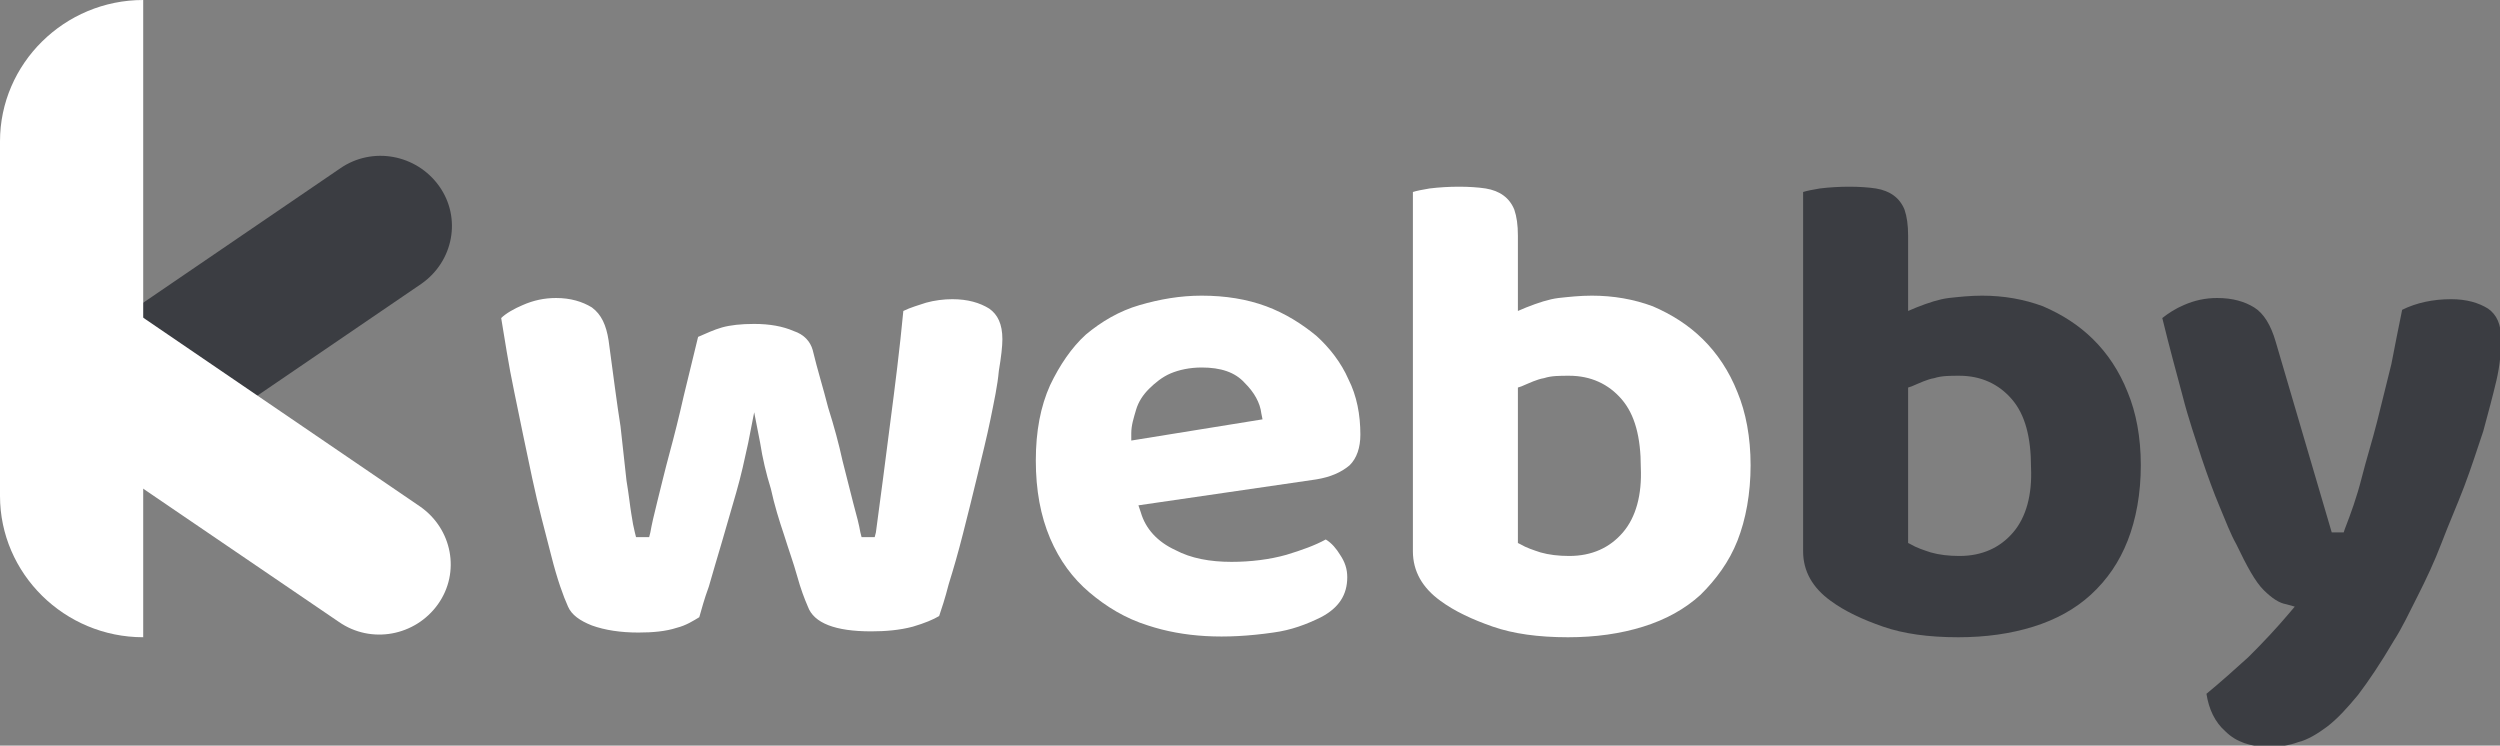 <svg width="114" height="34" viewBox="0 0 114 34" fill="none" xmlns="http://www.w3.org/2000/svg">
<rect x="0" y="0" width="114" height="34" fill="#808080" stroke="none"/>
<g clip-path="url(#clip0_0_2514)">
<path d="M43.26 26.642C43.478 25.943 43.696 25.191 43.913 24.332C44.131 23.473 44.348 22.613 44.566 21.7C44.784 20.787 45.001 19.927 45.165 19.122C45.328 18.316 45.491 17.564 45.546 16.919C45.654 16.275 45.709 15.792 45.709 15.469C45.709 14.771 45.491 14.341 45.11 14.073C44.675 13.804 44.131 13.643 43.423 13.643C43.042 13.643 42.607 13.697 42.226 13.804C41.9 13.912 41.519 14.019 41.192 14.18C41.029 15.899 40.812 17.618 40.594 19.283C40.376 21.002 40.158 22.667 39.941 24.278L39.886 24.493H39.288L39.233 24.278C39.179 23.956 39.07 23.526 38.907 22.935L38.417 21.002C38.254 20.25 38.036 19.444 37.764 18.585C37.547 17.725 37.275 16.866 37.057 15.953C36.948 15.577 36.676 15.254 36.186 15.093C35.696 14.879 35.098 14.771 34.391 14.771C33.792 14.771 33.302 14.825 32.921 14.932C32.54 15.04 32.214 15.201 31.833 15.362C31.615 16.275 31.398 17.134 31.18 18.047C30.962 19.014 30.745 19.874 30.527 20.679C30.309 21.485 30.146 22.183 29.983 22.828C29.82 23.473 29.711 23.956 29.656 24.278L29.602 24.493H29.003L28.949 24.278C28.895 24.063 28.84 23.795 28.786 23.419C28.731 23.096 28.677 22.559 28.568 21.915L28.296 19.444C28.133 18.424 27.97 17.134 27.752 15.523C27.643 14.825 27.425 14.341 26.99 14.019C26.555 13.751 26.011 13.589 25.358 13.589C24.813 13.589 24.324 13.697 23.834 13.912C23.453 14.073 23.072 14.288 22.854 14.502C23.018 15.469 23.181 16.597 23.453 17.886C23.725 19.229 23.997 20.518 24.269 21.807C24.541 23.096 24.868 24.278 25.14 25.352C25.412 26.427 25.684 27.179 25.902 27.662C26.065 28.038 26.446 28.307 26.99 28.521C27.588 28.736 28.296 28.844 29.112 28.844C29.765 28.844 30.364 28.79 30.854 28.629C31.289 28.521 31.615 28.307 31.887 28.145C31.996 27.77 32.105 27.34 32.323 26.749C32.486 26.158 32.704 25.46 32.921 24.708C33.139 23.956 33.357 23.204 33.574 22.452C33.792 21.7 33.955 20.948 34.118 20.196L34.391 18.799L34.663 20.196C34.771 20.894 34.935 21.593 35.152 22.291C35.316 23.043 35.533 23.741 35.751 24.386C35.968 25.084 36.186 25.675 36.349 26.265C36.513 26.856 36.676 27.286 36.839 27.662C37.111 28.414 38.091 28.79 39.723 28.79C40.376 28.79 41.029 28.736 41.628 28.575C42.172 28.414 42.553 28.253 42.825 28.092C42.934 27.769 43.097 27.286 43.26 26.642Z" fill="white"/>
<path d="M47.885 17.564C47.45 18.531 47.233 19.659 47.233 21.002C47.233 22.345 47.45 23.526 47.885 24.547C48.321 25.567 48.919 26.373 49.681 27.017C50.443 27.662 51.314 28.199 52.347 28.521C53.98 29.059 55.83 29.166 58.061 28.844C58.877 28.736 59.585 28.468 60.238 28.145C61.054 27.716 61.435 27.125 61.435 26.319C61.435 25.943 61.326 25.621 61.108 25.299C60.945 25.03 60.727 24.762 60.455 24.6C59.966 24.869 59.367 25.084 58.66 25.299C57.898 25.514 57.027 25.621 56.157 25.621C55.177 25.621 54.306 25.46 53.599 25.084C52.783 24.708 52.239 24.117 52.021 23.365L51.912 23.043L60.02 21.861C60.673 21.754 61.163 21.539 61.544 21.216C61.87 20.894 62.033 20.411 62.033 19.82C62.033 18.907 61.87 18.047 61.489 17.296C61.163 16.544 60.619 15.845 60.02 15.308C59.367 14.771 58.605 14.288 57.735 13.965C56.864 13.643 55.885 13.482 54.796 13.482C53.817 13.482 52.892 13.643 51.967 13.912C51.041 14.18 50.225 14.664 49.518 15.254C48.865 15.845 48.321 16.651 47.885 17.564ZM51.586 19.766C51.586 19.39 51.694 19.068 51.803 18.692C51.912 18.316 52.13 17.994 52.402 17.725C52.674 17.457 53.001 17.188 53.381 17.027C53.762 16.866 54.252 16.758 54.796 16.758C55.667 16.758 56.32 16.973 56.755 17.457C57.191 17.886 57.462 18.37 57.517 18.853L57.571 19.122L51.586 20.089V19.766Z" fill="white"/>
<path d="M79.229 24.654C79.609 23.687 79.827 22.506 79.827 21.217C79.827 19.928 79.609 18.8 79.229 17.887C78.848 16.92 78.304 16.114 77.651 15.469C76.998 14.825 76.236 14.341 75.365 13.966C74.495 13.643 73.569 13.482 72.59 13.482C72.046 13.482 71.556 13.536 71.066 13.589C70.631 13.643 70.141 13.804 69.597 14.019L69.216 14.18V10.743C69.216 10.259 69.162 9.883 69.053 9.561C68.944 9.293 68.781 9.078 68.563 8.917C68.346 8.755 68.073 8.648 67.747 8.594C67.04 8.487 66.06 8.487 65.189 8.594C64.863 8.648 64.591 8.702 64.428 8.755V25.138C64.428 26.051 64.863 26.803 65.679 27.394C66.332 27.877 67.148 28.253 68.073 28.575C68.999 28.898 70.141 29.059 71.502 29.059C72.753 29.059 73.896 28.898 74.93 28.575C75.964 28.253 76.834 27.77 77.542 27.125C78.249 26.427 78.848 25.621 79.229 24.654ZM74.005 24.278C73.406 24.977 72.59 25.352 71.556 25.352C71.066 25.352 70.631 25.299 70.25 25.191C69.924 25.084 69.597 24.977 69.325 24.815L69.216 24.762V17.672L69.379 17.618C69.76 17.457 70.087 17.296 70.413 17.242C70.74 17.134 71.121 17.134 71.556 17.134C72.536 17.134 73.352 17.511 73.95 18.209C74.549 18.907 74.821 19.928 74.821 21.324C74.875 22.559 74.603 23.58 74.005 24.278Z" fill="white"/>
<path d="M97.022 24.654C97.403 23.687 97.621 22.506 97.621 21.217C97.621 19.928 97.403 18.8 97.022 17.887C96.641 16.92 96.097 16.114 95.444 15.469C94.791 14.825 94.03 14.341 93.159 13.966C92.288 13.643 91.363 13.482 90.384 13.482C89.84 13.482 89.35 13.536 88.86 13.589C88.425 13.643 87.935 13.804 87.391 14.019L87.01 14.18V10.743C87.01 10.259 86.956 9.883 86.847 9.561C86.738 9.293 86.575 9.078 86.357 8.917C86.139 8.755 85.867 8.648 85.541 8.594C84.833 8.487 83.854 8.487 82.983 8.594C82.657 8.648 82.385 8.702 82.222 8.755V25.138C82.222 26.051 82.657 26.803 83.473 27.394C84.126 27.877 84.942 28.253 85.867 28.575C86.792 28.898 87.935 29.059 89.296 29.059C90.547 29.059 91.69 28.898 92.724 28.575C93.757 28.253 94.628 27.77 95.336 27.125C96.097 26.427 96.641 25.621 97.022 24.654ZM91.799 24.278C91.2 24.977 90.384 25.352 89.35 25.352C88.86 25.352 88.425 25.299 88.044 25.191C87.717 25.084 87.391 24.977 87.119 24.815L87.01 24.762V17.672L87.173 17.618C87.554 17.457 87.881 17.296 88.207 17.242C88.534 17.134 88.915 17.134 89.35 17.134C90.329 17.134 91.146 17.511 91.744 18.209C92.343 18.907 92.615 19.928 92.615 21.324C92.669 22.559 92.397 23.58 91.799 24.278Z" fill="#3B3D42"/>
<path d="M107.525 31.691C108.014 31.046 108.558 30.24 109.157 29.22C109.538 28.629 109.864 27.931 110.245 27.179C110.626 26.427 111.007 25.621 111.334 24.762C111.66 23.902 112.041 23.043 112.368 22.183C112.694 21.324 112.966 20.465 113.238 19.659C113.456 18.853 113.674 18.047 113.837 17.349C114 16.651 114.054 16.006 114.054 15.469C114.054 14.771 113.837 14.341 113.456 14.073C113.021 13.804 112.476 13.643 111.769 13.643C110.953 13.643 110.191 13.804 109.538 14.127C109.375 14.932 109.211 15.738 109.048 16.597C108.831 17.457 108.613 18.37 108.395 19.229C108.178 20.089 107.905 20.948 107.688 21.807C107.47 22.667 107.198 23.419 106.926 24.117L106.872 24.278H106.327L103.77 15.577C103.552 14.825 103.226 14.288 102.79 14.019C102.355 13.751 101.811 13.589 101.104 13.589C100.559 13.589 100.07 13.697 99.58 13.912C99.199 14.073 98.873 14.288 98.6 14.502C98.927 15.845 99.254 17.027 99.525 18.047C99.798 19.122 100.124 20.035 100.396 20.894C100.668 21.7 100.94 22.452 101.212 23.096C101.484 23.741 101.702 24.332 101.974 24.815C102.464 25.836 102.845 26.534 103.226 26.91C103.607 27.286 103.933 27.501 104.26 27.555L104.641 27.662L104.368 27.984C103.824 28.629 103.171 29.327 102.518 29.972C101.865 30.562 101.267 31.1 100.614 31.637C100.723 32.335 100.995 32.926 101.484 33.356C101.974 33.839 102.627 34.054 103.443 34.054C103.933 34.054 104.369 34 104.804 33.839C105.239 33.731 105.674 33.463 106.11 33.141C106.6 32.765 107.035 32.281 107.525 31.691Z" fill="#3B3D42"/>
<path d="M4.244 23.15L0.544 17.887L15.508 7.681C16.978 6.661 18.991 7.037 20.025 8.487C21.059 9.937 20.678 11.924 19.209 12.945L4.244 23.15Z" fill="#3B3D42"/>
<path d="M6.53 29.058C2.938 29.058 0 26.158 0 22.613V6.446C0 2.9 2.938 0 6.53 0V29.058Z" fill="white"/>
<path d="M0.544 18.209L4.19 12.891L19.154 23.096C20.623 24.117 21.004 26.104 19.97 27.555C18.936 29.005 16.923 29.381 15.454 28.36L0.544 18.209Z" fill="white"/>
</g>
<defs>
<clipPath id="clip0_0_2514">
<rect width="114" height="34" fill="white"/>
</clipPath>
</defs>
</svg>

